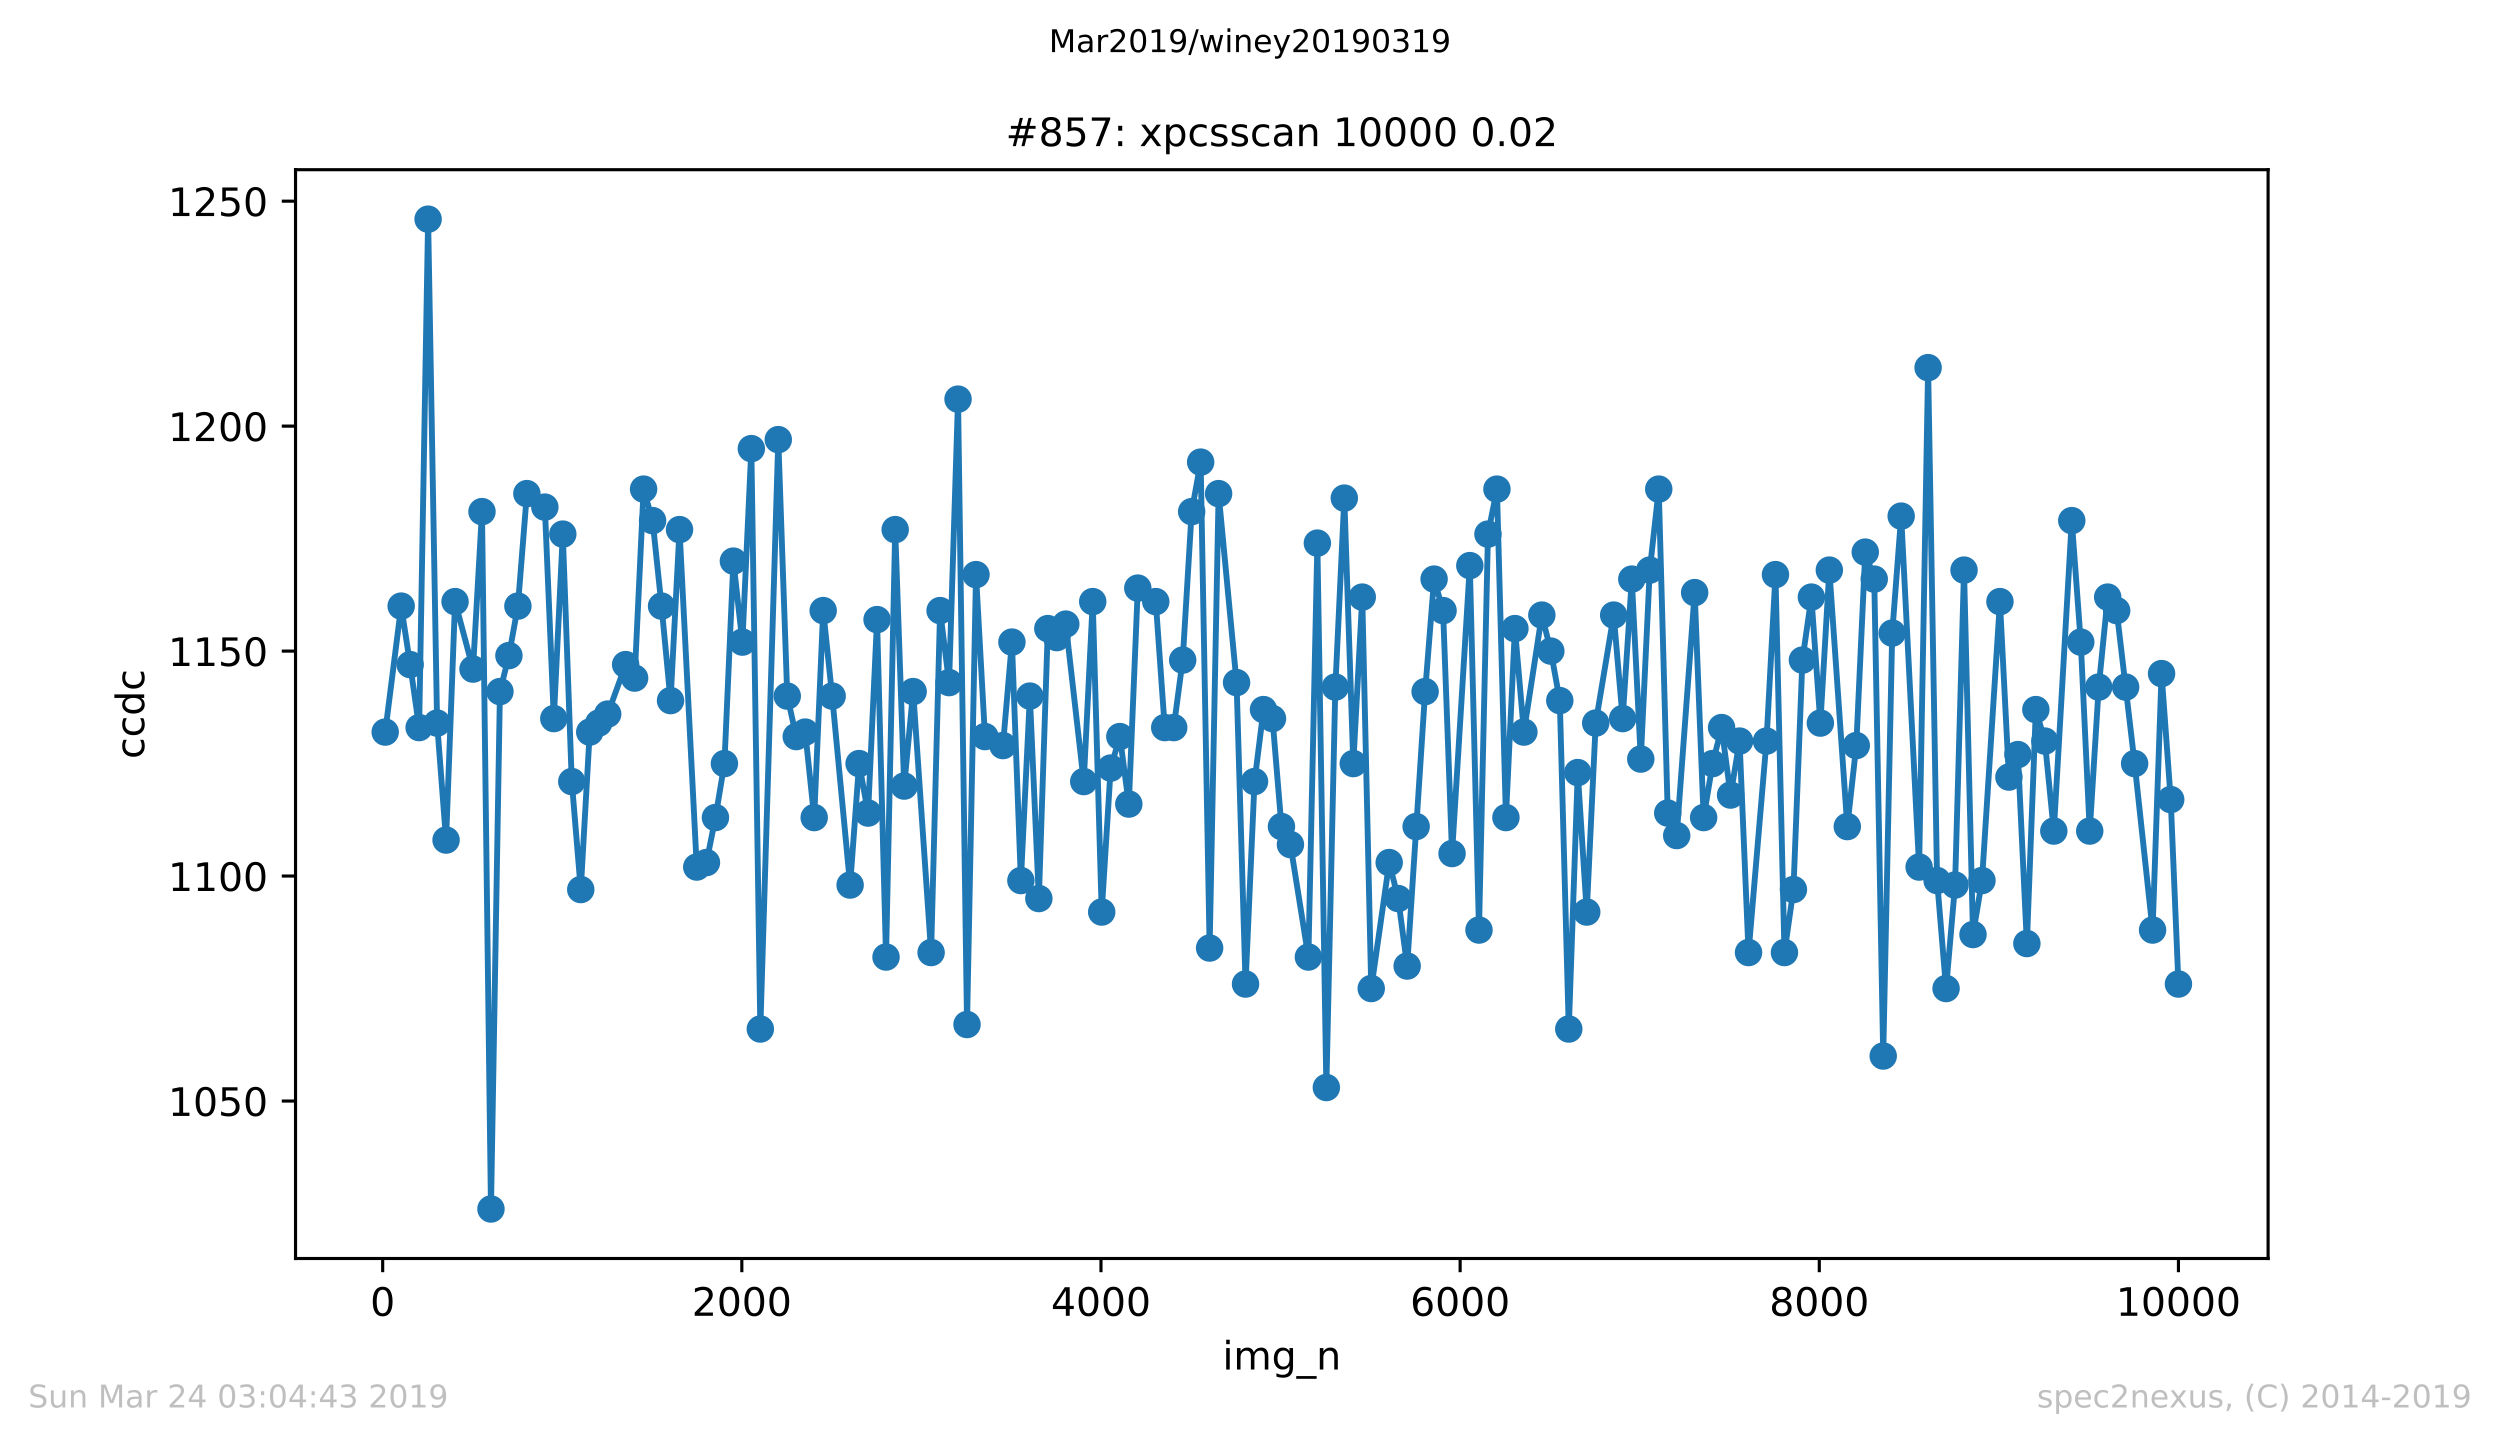 <?xml version="1.0" encoding="utf-8" standalone="no"?>
<!DOCTYPE svg PUBLIC "-//W3C//DTD SVG 1.1//EN"
  "http://www.w3.org/Graphics/SVG/1.1/DTD/svg11.dtd">
<!-- Created with matplotlib (https://matplotlib.org/) -->
<svg height="367.2pt" version="1.1" viewBox="0 0 636.48 367.2" width="636.48pt" xmlns="http://www.w3.org/2000/svg" xmlns:xlink="http://www.w3.org/1999/xlink">
 <defs>
  <style type="text/css">
*{stroke-linecap:butt;stroke-linejoin:round;white-space:pre;}
  </style>
 </defs>
 <g id="figure_1">
  <g id="patch_1">
   <path d="M 0 367.2 
L 636.48 367.2 
L 636.48 0 
L 0 0 
z
" style="fill:#ffffff;"/>
  </g>
  <g id="axes_1">
   <g id="patch_2">
    <path d="M 75.24 320.4 
L 577.44 320.4 
L 577.44 43.2 
L 75.24 43.2 
z
" style="fill:#ffffff;"/>
   </g>
   <g id="matplotlib.axis_1">
    <g id="xtick_1">
     <g id="line2d_1">
      <defs>
       <path d="M 0 0 
L 0 3.5 
" id="m82f13da5f4" style="stroke:#000000;stroke-width:0.8;"/>
      </defs>
      <g>
       <use style="stroke:#000000;stroke-width:0.8;" x="97.427" xlink:href="#m82f13da5f4" y="320.4"/>
      </g>
     </g>
     <g id="text_1">
      <!-- 0 -->
      <defs>
       <path d="M 31.781 66.406 
Q 24.172 66.406 20.328 58.906 
Q 16.5 51.422 16.5 36.375 
Q 16.5 21.391 20.328 13.891 
Q 24.172 6.391 31.781 6.391 
Q 39.453 6.391 43.281 13.891 
Q 47.125 21.391 47.125 36.375 
Q 47.125 51.422 43.281 58.906 
Q 39.453 66.406 31.781 66.406 
z
M 31.781 74.219 
Q 44.047 74.219 50.516 64.516 
Q 56.984 54.828 56.984 36.375 
Q 56.984 17.969 50.516 8.266 
Q 44.047 -1.422 31.781 -1.422 
Q 19.531 -1.422 13.062 8.266 
Q 6.594 17.969 6.594 36.375 
Q 6.594 54.828 13.062 64.516 
Q 19.531 74.219 31.781 74.219 
z
" id="DejaVuSans-48"/>
      </defs>
      <g transform="translate(94.246 334.998)scale(0.1 -0.1)">
       <use xlink:href="#DejaVuSans-48"/>
      </g>
     </g>
    </g>
    <g id="xtick_2">
     <g id="line2d_2">
      <g>
       <use style="stroke:#000000;stroke-width:0.8;" x="188.864" xlink:href="#m82f13da5f4" y="320.4"/>
      </g>
     </g>
     <g id="text_2">
      <!-- 2000 -->
      <defs>
       <path d="M 19.188 8.297 
L 53.609 8.297 
L 53.609 0 
L 7.328 0 
L 7.328 8.297 
Q 12.938 14.109 22.625 23.891 
Q 32.328 33.688 34.812 36.531 
Q 39.547 41.844 41.422 45.531 
Q 43.312 49.219 43.312 52.781 
Q 43.312 58.594 39.234 62.25 
Q 35.156 65.922 28.609 65.922 
Q 23.969 65.922 18.812 64.312 
Q 13.672 62.703 7.812 59.422 
L 7.812 69.391 
Q 13.766 71.781 18.938 73 
Q 24.125 74.219 28.422 74.219 
Q 39.75 74.219 46.484 68.547 
Q 53.219 62.891 53.219 53.422 
Q 53.219 48.922 51.531 44.891 
Q 49.859 40.875 45.406 35.406 
Q 44.188 33.984 37.641 27.219 
Q 31.109 20.453 19.188 8.297 
z
" id="DejaVuSans-50"/>
      </defs>
      <g transform="translate(176.139 334.998)scale(0.1 -0.1)">
       <use xlink:href="#DejaVuSans-50"/>
       <use x="63.623" xlink:href="#DejaVuSans-48"/>
       <use x="127.246" xlink:href="#DejaVuSans-48"/>
       <use x="190.869" xlink:href="#DejaVuSans-48"/>
      </g>
     </g>
    </g>
    <g id="xtick_3">
     <g id="line2d_3">
      <g>
       <use style="stroke:#000000;stroke-width:0.8;" x="280.301" xlink:href="#m82f13da5f4" y="320.4"/>
      </g>
     </g>
     <g id="text_3">
      <!-- 4000 -->
      <defs>
       <path d="M 37.797 64.312 
L 12.891 25.391 
L 37.797 25.391 
z
M 35.203 72.906 
L 47.609 72.906 
L 47.609 25.391 
L 58.016 25.391 
L 58.016 17.188 
L 47.609 17.188 
L 47.609 0 
L 37.797 0 
L 37.797 17.188 
L 4.891 17.188 
L 4.891 26.703 
z
" id="DejaVuSans-52"/>
      </defs>
      <g transform="translate(267.576 334.998)scale(0.1 -0.1)">
       <use xlink:href="#DejaVuSans-52"/>
       <use x="63.623" xlink:href="#DejaVuSans-48"/>
       <use x="127.246" xlink:href="#DejaVuSans-48"/>
       <use x="190.869" xlink:href="#DejaVuSans-48"/>
      </g>
     </g>
    </g>
    <g id="xtick_4">
     <g id="line2d_4">
      <g>
       <use style="stroke:#000000;stroke-width:0.8;" x="371.739" xlink:href="#m82f13da5f4" y="320.4"/>
      </g>
     </g>
     <g id="text_4">
      <!-- 6000 -->
      <defs>
       <path d="M 33.016 40.375 
Q 26.375 40.375 22.484 35.828 
Q 18.609 31.297 18.609 23.391 
Q 18.609 15.531 22.484 10.953 
Q 26.375 6.391 33.016 6.391 
Q 39.656 6.391 43.531 10.953 
Q 47.406 15.531 47.406 23.391 
Q 47.406 31.297 43.531 35.828 
Q 39.656 40.375 33.016 40.375 
z
M 52.594 71.297 
L 52.594 62.312 
Q 48.875 64.062 45.094 64.984 
Q 41.312 65.922 37.594 65.922 
Q 27.828 65.922 22.672 59.328 
Q 17.531 52.734 16.797 39.406 
Q 19.672 43.656 24.016 45.922 
Q 28.375 48.188 33.594 48.188 
Q 44.578 48.188 50.953 41.516 
Q 57.328 34.859 57.328 23.391 
Q 57.328 12.156 50.688 5.359 
Q 44.047 -1.422 33.016 -1.422 
Q 20.359 -1.422 13.672 8.266 
Q 6.984 17.969 6.984 36.375 
Q 6.984 53.656 15.188 63.938 
Q 23.391 74.219 37.203 74.219 
Q 40.922 74.219 44.703 73.484 
Q 48.484 72.75 52.594 71.297 
z
" id="DejaVuSans-54"/>
      </defs>
      <g transform="translate(359.014 334.998)scale(0.1 -0.1)">
       <use xlink:href="#DejaVuSans-54"/>
       <use x="63.623" xlink:href="#DejaVuSans-48"/>
       <use x="127.246" xlink:href="#DejaVuSans-48"/>
       <use x="190.869" xlink:href="#DejaVuSans-48"/>
      </g>
     </g>
    </g>
    <g id="xtick_5">
     <g id="line2d_5">
      <g>
       <use style="stroke:#000000;stroke-width:0.8;" x="463.176" xlink:href="#m82f13da5f4" y="320.4"/>
      </g>
     </g>
     <g id="text_5">
      <!-- 8000 -->
      <defs>
       <path d="M 31.781 34.625 
Q 24.75 34.625 20.719 30.859 
Q 16.703 27.094 16.703 20.516 
Q 16.703 13.922 20.719 10.156 
Q 24.75 6.391 31.781 6.391 
Q 38.812 6.391 42.859 10.172 
Q 46.922 13.969 46.922 20.516 
Q 46.922 27.094 42.891 30.859 
Q 38.875 34.625 31.781 34.625 
z
M 21.922 38.812 
Q 15.578 40.375 12.031 44.719 
Q 8.5 49.078 8.5 55.328 
Q 8.5 64.062 14.719 69.141 
Q 20.953 74.219 31.781 74.219 
Q 42.672 74.219 48.875 69.141 
Q 55.078 64.062 55.078 55.328 
Q 55.078 49.078 51.531 44.719 
Q 48 40.375 41.703 38.812 
Q 48.828 37.156 52.797 32.312 
Q 56.781 27.484 56.781 20.516 
Q 56.781 9.906 50.312 4.234 
Q 43.844 -1.422 31.781 -1.422 
Q 19.734 -1.422 13.25 4.234 
Q 6.781 9.906 6.781 20.516 
Q 6.781 27.484 10.781 32.312 
Q 14.797 37.156 21.922 38.812 
z
M 18.312 54.391 
Q 18.312 48.734 21.844 45.562 
Q 25.391 42.391 31.781 42.391 
Q 38.141 42.391 41.719 45.562 
Q 45.312 48.734 45.312 54.391 
Q 45.312 60.062 41.719 63.234 
Q 38.141 66.406 31.781 66.406 
Q 25.391 66.406 21.844 63.234 
Q 18.312 60.062 18.312 54.391 
z
" id="DejaVuSans-56"/>
      </defs>
      <g transform="translate(450.451 334.998)scale(0.1 -0.1)">
       <use xlink:href="#DejaVuSans-56"/>
       <use x="63.623" xlink:href="#DejaVuSans-48"/>
       <use x="127.246" xlink:href="#DejaVuSans-48"/>
       <use x="190.869" xlink:href="#DejaVuSans-48"/>
      </g>
     </g>
    </g>
    <g id="xtick_6">
     <g id="line2d_6">
      <g>
       <use style="stroke:#000000;stroke-width:0.8;" x="554.613" xlink:href="#m82f13da5f4" y="320.4"/>
      </g>
     </g>
     <g id="text_6">
      <!-- 10000 -->
      <defs>
       <path d="M 12.406 8.297 
L 28.516 8.297 
L 28.516 63.922 
L 10.984 60.406 
L 10.984 69.391 
L 28.422 72.906 
L 38.281 72.906 
L 38.281 8.297 
L 54.391 8.297 
L 54.391 0 
L 12.406 0 
z
" id="DejaVuSans-49"/>
      </defs>
      <g transform="translate(538.706 334.998)scale(0.1 -0.1)">
       <use xlink:href="#DejaVuSans-49"/>
       <use x="63.623" xlink:href="#DejaVuSans-48"/>
       <use x="127.246" xlink:href="#DejaVuSans-48"/>
       <use x="190.869" xlink:href="#DejaVuSans-48"/>
       <use x="254.492" xlink:href="#DejaVuSans-48"/>
      </g>
     </g>
    </g>
    <g id="text_7">
     <!-- img_n -->
     <defs>
      <path d="M 9.422 54.688 
L 18.406 54.688 
L 18.406 0 
L 9.422 0 
z
M 9.422 75.984 
L 18.406 75.984 
L 18.406 64.594 
L 9.422 64.594 
z
" id="DejaVuSans-105"/>
      <path d="M 52 44.188 
Q 55.375 50.25 60.062 53.125 
Q 64.75 56 71.094 56 
Q 79.641 56 84.281 50.016 
Q 88.922 44.047 88.922 33.016 
L 88.922 0 
L 79.891 0 
L 79.891 32.719 
Q 79.891 40.578 77.094 44.375 
Q 74.312 48.188 68.609 48.188 
Q 61.625 48.188 57.562 43.547 
Q 53.516 38.922 53.516 30.906 
L 53.516 0 
L 44.484 0 
L 44.484 32.719 
Q 44.484 40.625 41.703 44.406 
Q 38.922 48.188 33.109 48.188 
Q 26.219 48.188 22.156 43.531 
Q 18.109 38.875 18.109 30.906 
L 18.109 0 
L 9.078 0 
L 9.078 54.688 
L 18.109 54.688 
L 18.109 46.188 
Q 21.188 51.219 25.484 53.609 
Q 29.781 56 35.688 56 
Q 41.656 56 45.828 52.969 
Q 50 49.953 52 44.188 
z
" id="DejaVuSans-109"/>
      <path d="M 45.406 27.984 
Q 45.406 37.75 41.375 43.109 
Q 37.359 48.484 30.078 48.484 
Q 22.859 48.484 18.828 43.109 
Q 14.797 37.75 14.797 27.984 
Q 14.797 18.266 18.828 12.891 
Q 22.859 7.516 30.078 7.516 
Q 37.359 7.516 41.375 12.891 
Q 45.406 18.266 45.406 27.984 
z
M 54.391 6.781 
Q 54.391 -7.172 48.188 -13.984 
Q 42 -20.797 29.203 -20.797 
Q 24.469 -20.797 20.266 -20.094 
Q 16.062 -19.391 12.109 -17.922 
L 12.109 -9.188 
Q 16.062 -11.328 19.922 -12.344 
Q 23.781 -13.375 27.781 -13.375 
Q 36.625 -13.375 41.016 -8.766 
Q 45.406 -4.156 45.406 5.172 
L 45.406 9.625 
Q 42.625 4.781 38.281 2.391 
Q 33.938 0 27.875 0 
Q 17.828 0 11.672 7.656 
Q 5.516 15.328 5.516 27.984 
Q 5.516 40.672 11.672 48.328 
Q 17.828 56 27.875 56 
Q 33.938 56 38.281 53.609 
Q 42.625 51.219 45.406 46.391 
L 45.406 54.688 
L 54.391 54.688 
z
" id="DejaVuSans-103"/>
      <path d="M 50.984 -16.609 
L 50.984 -23.578 
L -0.984 -23.578 
L -0.984 -16.609 
z
" id="DejaVuSans-95"/>
      <path d="M 54.891 33.016 
L 54.891 0 
L 45.906 0 
L 45.906 32.719 
Q 45.906 40.484 42.875 44.328 
Q 39.844 48.188 33.797 48.188 
Q 26.516 48.188 22.312 43.547 
Q 18.109 38.922 18.109 30.906 
L 18.109 0 
L 9.078 0 
L 9.078 54.688 
L 18.109 54.688 
L 18.109 46.188 
Q 21.344 51.125 25.703 53.562 
Q 30.078 56 35.797 56 
Q 45.219 56 50.047 50.172 
Q 54.891 44.344 54.891 33.016 
z
" id="DejaVuSans-110"/>
     </defs>
     <g transform="translate(311.238 348.677)scale(0.1 -0.1)">
      <use xlink:href="#DejaVuSans-105"/>
      <use x="27.783" xlink:href="#DejaVuSans-109"/>
      <use x="125.195" xlink:href="#DejaVuSans-103"/>
      <use x="188.672" xlink:href="#DejaVuSans-95"/>
      <use x="238.672" xlink:href="#DejaVuSans-110"/>
     </g>
    </g>
   </g>
   <g id="matplotlib.axis_2">
    <g id="ytick_1">
     <g id="line2d_7">
      <defs>
       <path d="M 0 0 
L -3.5 0 
" id="mc3d3477ef1" style="stroke:#000000;stroke-width:0.8;"/>
      </defs>
      <g>
       <use style="stroke:#000000;stroke-width:0.8;" x="75.24" xlink:href="#mc3d3477ef1" y="280.309"/>
      </g>
     </g>
     <g id="text_8">
      <!-- 1050 -->
      <defs>
       <path d="M 10.797 72.906 
L 49.516 72.906 
L 49.516 64.594 
L 19.828 64.594 
L 19.828 46.734 
Q 21.969 47.469 24.109 47.828 
Q 26.266 48.188 28.422 48.188 
Q 40.625 48.188 47.75 41.5 
Q 54.891 34.812 54.891 23.391 
Q 54.891 11.625 47.562 5.094 
Q 40.234 -1.422 26.906 -1.422 
Q 22.312 -1.422 17.547 -0.641 
Q 12.797 0.141 7.719 1.703 
L 7.719 11.625 
Q 12.109 9.234 16.797 8.062 
Q 21.484 6.891 26.703 6.891 
Q 35.156 6.891 40.078 11.328 
Q 45.016 15.766 45.016 23.391 
Q 45.016 31 40.078 35.438 
Q 35.156 39.891 26.703 39.891 
Q 22.75 39.891 18.812 39.016 
Q 14.891 38.141 10.797 36.281 
z
" id="DejaVuSans-53"/>
      </defs>
      <g transform="translate(42.79 284.108)scale(0.1 -0.1)">
       <use xlink:href="#DejaVuSans-49"/>
       <use x="63.623" xlink:href="#DejaVuSans-48"/>
       <use x="127.246" xlink:href="#DejaVuSans-53"/>
       <use x="190.869" xlink:href="#DejaVuSans-48"/>
      </g>
     </g>
    </g>
    <g id="ytick_2">
     <g id="line2d_8">
      <g>
       <use style="stroke:#000000;stroke-width:0.8;" x="75.24" xlink:href="#mc3d3477ef1" y="223.036"/>
      </g>
     </g>
     <g id="text_9">
      <!-- 1100 -->
      <g transform="translate(42.79 226.836)scale(0.1 -0.1)">
       <use xlink:href="#DejaVuSans-49"/>
       <use x="63.623" xlink:href="#DejaVuSans-49"/>
       <use x="127.246" xlink:href="#DejaVuSans-48"/>
       <use x="190.869" xlink:href="#DejaVuSans-48"/>
      </g>
     </g>
    </g>
    <g id="ytick_3">
     <g id="line2d_9">
      <g>
       <use style="stroke:#000000;stroke-width:0.8;" x="75.24" xlink:href="#mc3d3477ef1" y="165.764"/>
      </g>
     </g>
     <g id="text_10">
      <!-- 1150 -->
      <g transform="translate(42.79 169.563)scale(0.1 -0.1)">
       <use xlink:href="#DejaVuSans-49"/>
       <use x="63.623" xlink:href="#DejaVuSans-49"/>
       <use x="127.246" xlink:href="#DejaVuSans-53"/>
       <use x="190.869" xlink:href="#DejaVuSans-48"/>
      </g>
     </g>
    </g>
    <g id="ytick_4">
     <g id="line2d_10">
      <g>
       <use style="stroke:#000000;stroke-width:0.8;" x="75.24" xlink:href="#mc3d3477ef1" y="108.491"/>
      </g>
     </g>
     <g id="text_11">
      <!-- 1200 -->
      <g transform="translate(42.79 112.29)scale(0.1 -0.1)">
       <use xlink:href="#DejaVuSans-49"/>
       <use x="63.623" xlink:href="#DejaVuSans-50"/>
       <use x="127.246" xlink:href="#DejaVuSans-48"/>
       <use x="190.869" xlink:href="#DejaVuSans-48"/>
      </g>
     </g>
    </g>
    <g id="ytick_5">
     <g id="line2d_11">
      <g>
       <use style="stroke:#000000;stroke-width:0.8;" x="75.24" xlink:href="#mc3d3477ef1" y="51.218"/>
      </g>
     </g>
     <g id="text_12">
      <!-- 1250 -->
      <g transform="translate(42.79 55.017)scale(0.1 -0.1)">
       <use xlink:href="#DejaVuSans-49"/>
       <use x="63.623" xlink:href="#DejaVuSans-50"/>
       <use x="127.246" xlink:href="#DejaVuSans-53"/>
       <use x="190.869" xlink:href="#DejaVuSans-48"/>
      </g>
     </g>
    </g>
    <g id="text_13">
     <!-- ccdc -->
     <defs>
      <path d="M 48.781 52.594 
L 48.781 44.188 
Q 44.969 46.297 41.141 47.344 
Q 37.312 48.391 33.406 48.391 
Q 24.656 48.391 19.812 42.844 
Q 14.984 37.312 14.984 27.297 
Q 14.984 17.281 19.812 11.734 
Q 24.656 6.203 33.406 6.203 
Q 37.312 6.203 41.141 7.25 
Q 44.969 8.297 48.781 10.406 
L 48.781 2.094 
Q 45.016 0.344 40.984 -0.531 
Q 36.969 -1.422 32.422 -1.422 
Q 20.062 -1.422 12.781 6.344 
Q 5.516 14.109 5.516 27.297 
Q 5.516 40.672 12.859 48.328 
Q 20.219 56 33.016 56 
Q 37.156 56 41.109 55.141 
Q 45.062 54.297 48.781 52.594 
z
" id="DejaVuSans-99"/>
      <path d="M 45.406 46.391 
L 45.406 75.984 
L 54.391 75.984 
L 54.391 0 
L 45.406 0 
L 45.406 8.203 
Q 42.578 3.328 38.25 0.953 
Q 33.938 -1.422 27.875 -1.422 
Q 17.969 -1.422 11.734 6.484 
Q 5.516 14.406 5.516 27.297 
Q 5.516 40.188 11.734 48.094 
Q 17.969 56 27.875 56 
Q 33.938 56 38.25 53.625 
Q 42.578 51.266 45.406 46.391 
z
M 14.797 27.297 
Q 14.797 17.391 18.875 11.75 
Q 22.953 6.109 30.078 6.109 
Q 37.203 6.109 41.297 11.75 
Q 45.406 17.391 45.406 27.297 
Q 45.406 37.203 41.297 42.844 
Q 37.203 48.484 30.078 48.484 
Q 22.953 48.484 18.875 42.844 
Q 14.797 37.203 14.797 27.297 
z
" id="DejaVuSans-100"/>
     </defs>
     <g transform="translate(36.71 193.222)rotate(-90)scale(0.1 -0.1)">
      <use xlink:href="#DejaVuSans-99"/>
      <use x="54.98" xlink:href="#DejaVuSans-99"/>
      <use x="109.961" xlink:href="#DejaVuSans-100"/>
      <use x="173.438" xlink:href="#DejaVuSans-99"/>
     </g>
    </g>
   </g>
   <g id="line2d_12">
    <path clip-path="url(#p9a7d231eac)" d="M 98.067 186.382 
L 102.136 154.309 
L 104.422 169.2 
L 106.708 185.236 
L 108.994 55.8 
L 111.28 184.091 
L 113.566 213.873 
L 115.852 153.164 
L 120.424 170.345 
L 122.71 130.255 
L 124.996 307.8 
L 127.281 176.073 
L 129.567 166.909 
L 131.853 154.309 
L 134.139 125.673 
L 138.711 129.109 
L 140.997 182.945 
L 143.283 135.982 
L 145.569 198.982 
L 147.855 226.473 
L 150.141 186.382 
L 154.713 181.8 
L 159.284 169.2 
L 161.57 172.636 
L 163.856 124.527 
L 166.142 132.545 
L 168.428 154.309 
L 170.714 178.364 
L 173 134.836 
L 177.389 220.745 
L 179.858 219.6 
L 182.144 208.145 
L 184.43 194.4 
L 186.716 142.855 
L 189.001 163.473 
L 191.287 114.218 
L 193.573 261.982 
L 198.145 111.927 
L 200.431 177.218 
L 202.717 187.527 
L 205.003 186.382 
L 207.289 208.145 
L 209.575 155.455 
L 211.861 177.218 
L 216.433 225.327 
L 218.719 194.4 
L 221.004 207 
L 223.29 157.745 
L 225.576 243.655 
L 227.908 134.836 
L 230.194 200.127 
L 232.48 176.073 
L 237.052 242.509 
L 239.338 155.455 
L 241.624 173.782 
L 243.909 101.618 
L 246.195 260.836 
L 248.481 146.291 
L 250.767 187.527 
L 255.339 189.818 
L 257.625 163.473 
L 259.911 224.182 
L 262.197 177.218 
L 264.483 228.764 
L 266.769 160.036 
L 269.055 162.327 
L 271.341 158.891 
L 275.912 198.982 
L 278.198 153.164 
L 280.484 232.2 
L 282.77 195.545 
L 285.102 187.527 
L 287.388 204.709 
L 289.674 149.727 
L 294.246 153.164 
L 296.532 185.236 
L 298.817 185.236 
L 301.103 168.055 
L 303.389 130.255 
L 305.675 117.655 
L 307.961 241.364 
L 310.247 125.673 
L 314.819 173.782 
L 317.105 250.527 
L 319.391 198.982 
L 321.677 180.655 
L 323.963 182.945 
L 326.249 210.436 
L 328.534 215.018 
L 333.106 243.655 
L 335.392 138.273 
L 337.678 276.873 
L 339.964 174.927 
L 342.25 126.818 
L 344.536 194.4 
L 346.822 152.018 
L 349.108 251.673 
L 353.68 219.6 
L 355.966 228.764 
L 358.252 245.945 
L 362.823 176.073 
L 365.109 147.436 
L 367.395 155.455 
L 369.681 217.309 
L 374.207 144 
L 376.539 236.782 
L 378.825 135.982 
L 381.111 124.527 
L 383.397 208.145 
L 385.683 160.036 
L 387.969 186.382 
L 392.54 156.6 
L 394.826 165.764 
L 397.112 178.364 
L 399.398 261.982 
L 401.684 196.691 
L 403.97 232.2 
L 406.256 184.091 
L 410.828 156.6 
L 413.114 182.945 
L 415.445 147.436 
L 417.731 193.255 
L 420.017 145.145 
L 422.303 124.527 
L 424.589 207 
L 426.875 212.727 
L 431.447 150.873 
L 433.733 208.145 
L 436.019 194.4 
L 438.305 185.236 
L 440.591 202.418 
L 442.877 188.673 
L 445.163 242.509 
L 449.734 188.673 
L 452.02 146.291 
L 454.306 242.509 
L 456.592 226.473 
L 458.878 168.055 
L 461.164 152.018 
L 463.45 184.091 
L 465.736 145.145 
L 470.308 210.436 
L 472.594 189.818 
L 474.88 140.564 
L 477.166 147.436 
L 479.451 268.855 
L 481.737 161.182 
L 484.023 131.4 
L 488.595 220.745 
L 490.881 93.6 
L 493.167 224.182 
L 495.453 251.673 
L 497.739 225.327 
L 500.025 145.145 
L 502.311 237.927 
L 504.597 224.182 
L 509.168 153.164 
L 511.454 197.836 
L 513.74 192.109 
L 516.026 240.218 
L 518.312 180.655 
L 520.598 188.673 
L 522.884 211.582 
L 527.456 132.545 
L 529.742 163.473 
L 532.028 211.582 
L 534.314 174.927 
L 536.6 152.018 
L 538.886 155.455 
L 543.457 194.4 
L 548.029 236.782 
L 550.315 171.491 
L 552.647 203.564 
L 554.613 250.527 
L 554.613 250.527 
" style="fill:none;stroke:#1f77b4;stroke-linecap:square;stroke-width:1.5;"/>
    <defs>
     <path d="M 0 3 
C 0.796 3 1.559 2.684 2.121 2.121 
C 2.684 1.559 3 0.796 3 0 
C 3 -0.796 2.684 -1.559 2.121 -2.121 
C 1.559 -2.684 0.796 -3 0 -3 
C -0.796 -3 -1.559 -2.684 -2.121 -2.121 
C -2.684 -1.559 -3 -0.796 -3 0 
C -3 0.796 -2.684 1.559 -2.121 2.121 
C -1.559 2.684 -0.796 3 0 3 
z
" id="m9fab5dbe38" style="stroke:#1f77b4;"/>
    </defs>
    <g clip-path="url(#p9a7d231eac)">
     <use style="fill:#1f77b4;stroke:#1f77b4;" x="98.067" xlink:href="#m9fab5dbe38" y="186.382"/>
     <use style="fill:#1f77b4;stroke:#1f77b4;" x="102.136" xlink:href="#m9fab5dbe38" y="154.309"/>
     <use style="fill:#1f77b4;stroke:#1f77b4;" x="104.422" xlink:href="#m9fab5dbe38" y="169.2"/>
     <use style="fill:#1f77b4;stroke:#1f77b4;" x="106.708" xlink:href="#m9fab5dbe38" y="185.236"/>
     <use style="fill:#1f77b4;stroke:#1f77b4;" x="108.994" xlink:href="#m9fab5dbe38" y="55.8"/>
     <use style="fill:#1f77b4;stroke:#1f77b4;" x="111.28" xlink:href="#m9fab5dbe38" y="184.091"/>
     <use style="fill:#1f77b4;stroke:#1f77b4;" x="113.566" xlink:href="#m9fab5dbe38" y="213.873"/>
     <use style="fill:#1f77b4;stroke:#1f77b4;" x="115.852" xlink:href="#m9fab5dbe38" y="153.164"/>
     <use style="fill:#1f77b4;stroke:#1f77b4;" x="120.424" xlink:href="#m9fab5dbe38" y="170.345"/>
     <use style="fill:#1f77b4;stroke:#1f77b4;" x="122.71" xlink:href="#m9fab5dbe38" y="130.255"/>
     <use style="fill:#1f77b4;stroke:#1f77b4;" x="124.996" xlink:href="#m9fab5dbe38" y="307.8"/>
     <use style="fill:#1f77b4;stroke:#1f77b4;" x="127.281" xlink:href="#m9fab5dbe38" y="176.073"/>
     <use style="fill:#1f77b4;stroke:#1f77b4;" x="129.567" xlink:href="#m9fab5dbe38" y="166.909"/>
     <use style="fill:#1f77b4;stroke:#1f77b4;" x="131.853" xlink:href="#m9fab5dbe38" y="154.309"/>
     <use style="fill:#1f77b4;stroke:#1f77b4;" x="134.139" xlink:href="#m9fab5dbe38" y="125.673"/>
     <use style="fill:#1f77b4;stroke:#1f77b4;" x="138.711" xlink:href="#m9fab5dbe38" y="129.109"/>
     <use style="fill:#1f77b4;stroke:#1f77b4;" x="140.997" xlink:href="#m9fab5dbe38" y="182.945"/>
     <use style="fill:#1f77b4;stroke:#1f77b4;" x="143.283" xlink:href="#m9fab5dbe38" y="135.982"/>
     <use style="fill:#1f77b4;stroke:#1f77b4;" x="145.569" xlink:href="#m9fab5dbe38" y="198.982"/>
     <use style="fill:#1f77b4;stroke:#1f77b4;" x="147.855" xlink:href="#m9fab5dbe38" y="226.473"/>
     <use style="fill:#1f77b4;stroke:#1f77b4;" x="150.141" xlink:href="#m9fab5dbe38" y="186.382"/>
     <use style="fill:#1f77b4;stroke:#1f77b4;" x="152.427" xlink:href="#m9fab5dbe38" y="184.091"/>
     <use style="fill:#1f77b4;stroke:#1f77b4;" x="154.713" xlink:href="#m9fab5dbe38" y="181.8"/>
     <use style="fill:#1f77b4;stroke:#1f77b4;" x="159.284" xlink:href="#m9fab5dbe38" y="169.2"/>
     <use style="fill:#1f77b4;stroke:#1f77b4;" x="161.57" xlink:href="#m9fab5dbe38" y="172.636"/>
     <use style="fill:#1f77b4;stroke:#1f77b4;" x="163.856" xlink:href="#m9fab5dbe38" y="124.527"/>
     <use style="fill:#1f77b4;stroke:#1f77b4;" x="166.142" xlink:href="#m9fab5dbe38" y="132.545"/>
     <use style="fill:#1f77b4;stroke:#1f77b4;" x="168.428" xlink:href="#m9fab5dbe38" y="154.309"/>
     <use style="fill:#1f77b4;stroke:#1f77b4;" x="170.714" xlink:href="#m9fab5dbe38" y="178.364"/>
     <use style="fill:#1f77b4;stroke:#1f77b4;" x="173" xlink:href="#m9fab5dbe38" y="134.836"/>
     <use style="fill:#1f77b4;stroke:#1f77b4;" x="177.389" xlink:href="#m9fab5dbe38" y="220.745"/>
     <use style="fill:#1f77b4;stroke:#1f77b4;" x="179.858" xlink:href="#m9fab5dbe38" y="219.6"/>
     <use style="fill:#1f77b4;stroke:#1f77b4;" x="182.144" xlink:href="#m9fab5dbe38" y="208.145"/>
     <use style="fill:#1f77b4;stroke:#1f77b4;" x="184.43" xlink:href="#m9fab5dbe38" y="194.4"/>
     <use style="fill:#1f77b4;stroke:#1f77b4;" x="186.716" xlink:href="#m9fab5dbe38" y="142.855"/>
     <use style="fill:#1f77b4;stroke:#1f77b4;" x="189.001" xlink:href="#m9fab5dbe38" y="163.473"/>
     <use style="fill:#1f77b4;stroke:#1f77b4;" x="191.287" xlink:href="#m9fab5dbe38" y="114.218"/>
     <use style="fill:#1f77b4;stroke:#1f77b4;" x="193.573" xlink:href="#m9fab5dbe38" y="261.982"/>
     <use style="fill:#1f77b4;stroke:#1f77b4;" x="198.145" xlink:href="#m9fab5dbe38" y="111.927"/>
     <use style="fill:#1f77b4;stroke:#1f77b4;" x="200.431" xlink:href="#m9fab5dbe38" y="177.218"/>
     <use style="fill:#1f77b4;stroke:#1f77b4;" x="202.717" xlink:href="#m9fab5dbe38" y="187.527"/>
     <use style="fill:#1f77b4;stroke:#1f77b4;" x="205.003" xlink:href="#m9fab5dbe38" y="186.382"/>
     <use style="fill:#1f77b4;stroke:#1f77b4;" x="207.289" xlink:href="#m9fab5dbe38" y="208.145"/>
     <use style="fill:#1f77b4;stroke:#1f77b4;" x="209.575" xlink:href="#m9fab5dbe38" y="155.455"/>
     <use style="fill:#1f77b4;stroke:#1f77b4;" x="211.861" xlink:href="#m9fab5dbe38" y="177.218"/>
     <use style="fill:#1f77b4;stroke:#1f77b4;" x="216.433" xlink:href="#m9fab5dbe38" y="225.327"/>
     <use style="fill:#1f77b4;stroke:#1f77b4;" x="218.719" xlink:href="#m9fab5dbe38" y="194.4"/>
     <use style="fill:#1f77b4;stroke:#1f77b4;" x="221.004" xlink:href="#m9fab5dbe38" y="207"/>
     <use style="fill:#1f77b4;stroke:#1f77b4;" x="223.29" xlink:href="#m9fab5dbe38" y="157.745"/>
     <use style="fill:#1f77b4;stroke:#1f77b4;" x="225.576" xlink:href="#m9fab5dbe38" y="243.655"/>
     <use style="fill:#1f77b4;stroke:#1f77b4;" x="227.908" xlink:href="#m9fab5dbe38" y="134.836"/>
     <use style="fill:#1f77b4;stroke:#1f77b4;" x="230.194" xlink:href="#m9fab5dbe38" y="200.127"/>
     <use style="fill:#1f77b4;stroke:#1f77b4;" x="232.48" xlink:href="#m9fab5dbe38" y="176.073"/>
     <use style="fill:#1f77b4;stroke:#1f77b4;" x="237.052" xlink:href="#m9fab5dbe38" y="242.509"/>
     <use style="fill:#1f77b4;stroke:#1f77b4;" x="239.338" xlink:href="#m9fab5dbe38" y="155.455"/>
     <use style="fill:#1f77b4;stroke:#1f77b4;" x="241.624" xlink:href="#m9fab5dbe38" y="173.782"/>
     <use style="fill:#1f77b4;stroke:#1f77b4;" x="243.909" xlink:href="#m9fab5dbe38" y="101.618"/>
     <use style="fill:#1f77b4;stroke:#1f77b4;" x="246.195" xlink:href="#m9fab5dbe38" y="260.836"/>
     <use style="fill:#1f77b4;stroke:#1f77b4;" x="248.481" xlink:href="#m9fab5dbe38" y="146.291"/>
     <use style="fill:#1f77b4;stroke:#1f77b4;" x="250.767" xlink:href="#m9fab5dbe38" y="187.527"/>
     <use style="fill:#1f77b4;stroke:#1f77b4;" x="255.339" xlink:href="#m9fab5dbe38" y="189.818"/>
     <use style="fill:#1f77b4;stroke:#1f77b4;" x="257.625" xlink:href="#m9fab5dbe38" y="163.473"/>
     <use style="fill:#1f77b4;stroke:#1f77b4;" x="259.911" xlink:href="#m9fab5dbe38" y="224.182"/>
     <use style="fill:#1f77b4;stroke:#1f77b4;" x="262.197" xlink:href="#m9fab5dbe38" y="177.218"/>
     <use style="fill:#1f77b4;stroke:#1f77b4;" x="264.483" xlink:href="#m9fab5dbe38" y="228.764"/>
     <use style="fill:#1f77b4;stroke:#1f77b4;" x="266.769" xlink:href="#m9fab5dbe38" y="160.036"/>
     <use style="fill:#1f77b4;stroke:#1f77b4;" x="269.055" xlink:href="#m9fab5dbe38" y="162.327"/>
     <use style="fill:#1f77b4;stroke:#1f77b4;" x="271.341" xlink:href="#m9fab5dbe38" y="158.891"/>
     <use style="fill:#1f77b4;stroke:#1f77b4;" x="275.912" xlink:href="#m9fab5dbe38" y="198.982"/>
     <use style="fill:#1f77b4;stroke:#1f77b4;" x="278.198" xlink:href="#m9fab5dbe38" y="153.164"/>
     <use style="fill:#1f77b4;stroke:#1f77b4;" x="280.484" xlink:href="#m9fab5dbe38" y="232.2"/>
     <use style="fill:#1f77b4;stroke:#1f77b4;" x="282.77" xlink:href="#m9fab5dbe38" y="195.545"/>
     <use style="fill:#1f77b4;stroke:#1f77b4;" x="285.102" xlink:href="#m9fab5dbe38" y="187.527"/>
     <use style="fill:#1f77b4;stroke:#1f77b4;" x="287.388" xlink:href="#m9fab5dbe38" y="204.709"/>
     <use style="fill:#1f77b4;stroke:#1f77b4;" x="289.674" xlink:href="#m9fab5dbe38" y="149.727"/>
     <use style="fill:#1f77b4;stroke:#1f77b4;" x="294.246" xlink:href="#m9fab5dbe38" y="153.164"/>
     <use style="fill:#1f77b4;stroke:#1f77b4;" x="296.532" xlink:href="#m9fab5dbe38" y="185.236"/>
     <use style="fill:#1f77b4;stroke:#1f77b4;" x="298.817" xlink:href="#m9fab5dbe38" y="185.236"/>
     <use style="fill:#1f77b4;stroke:#1f77b4;" x="301.103" xlink:href="#m9fab5dbe38" y="168.055"/>
     <use style="fill:#1f77b4;stroke:#1f77b4;" x="303.389" xlink:href="#m9fab5dbe38" y="130.255"/>
     <use style="fill:#1f77b4;stroke:#1f77b4;" x="305.675" xlink:href="#m9fab5dbe38" y="117.655"/>
     <use style="fill:#1f77b4;stroke:#1f77b4;" x="307.961" xlink:href="#m9fab5dbe38" y="241.364"/>
     <use style="fill:#1f77b4;stroke:#1f77b4;" x="310.247" xlink:href="#m9fab5dbe38" y="125.673"/>
     <use style="fill:#1f77b4;stroke:#1f77b4;" x="314.819" xlink:href="#m9fab5dbe38" y="173.782"/>
     <use style="fill:#1f77b4;stroke:#1f77b4;" x="317.105" xlink:href="#m9fab5dbe38" y="250.527"/>
     <use style="fill:#1f77b4;stroke:#1f77b4;" x="319.391" xlink:href="#m9fab5dbe38" y="198.982"/>
     <use style="fill:#1f77b4;stroke:#1f77b4;" x="321.677" xlink:href="#m9fab5dbe38" y="180.655"/>
     <use style="fill:#1f77b4;stroke:#1f77b4;" x="323.963" xlink:href="#m9fab5dbe38" y="182.945"/>
     <use style="fill:#1f77b4;stroke:#1f77b4;" x="326.249" xlink:href="#m9fab5dbe38" y="210.436"/>
     <use style="fill:#1f77b4;stroke:#1f77b4;" x="328.534" xlink:href="#m9fab5dbe38" y="215.018"/>
     <use style="fill:#1f77b4;stroke:#1f77b4;" x="333.106" xlink:href="#m9fab5dbe38" y="243.655"/>
     <use style="fill:#1f77b4;stroke:#1f77b4;" x="335.392" xlink:href="#m9fab5dbe38" y="138.273"/>
     <use style="fill:#1f77b4;stroke:#1f77b4;" x="337.678" xlink:href="#m9fab5dbe38" y="276.873"/>
     <use style="fill:#1f77b4;stroke:#1f77b4;" x="339.964" xlink:href="#m9fab5dbe38" y="174.927"/>
     <use style="fill:#1f77b4;stroke:#1f77b4;" x="342.25" xlink:href="#m9fab5dbe38" y="126.818"/>
     <use style="fill:#1f77b4;stroke:#1f77b4;" x="344.536" xlink:href="#m9fab5dbe38" y="194.4"/>
     <use style="fill:#1f77b4;stroke:#1f77b4;" x="346.822" xlink:href="#m9fab5dbe38" y="152.018"/>
     <use style="fill:#1f77b4;stroke:#1f77b4;" x="349.108" xlink:href="#m9fab5dbe38" y="251.673"/>
     <use style="fill:#1f77b4;stroke:#1f77b4;" x="353.68" xlink:href="#m9fab5dbe38" y="219.6"/>
     <use style="fill:#1f77b4;stroke:#1f77b4;" x="355.966" xlink:href="#m9fab5dbe38" y="228.764"/>
     <use style="fill:#1f77b4;stroke:#1f77b4;" x="358.252" xlink:href="#m9fab5dbe38" y="245.945"/>
     <use style="fill:#1f77b4;stroke:#1f77b4;" x="360.537" xlink:href="#m9fab5dbe38" y="210.436"/>
     <use style="fill:#1f77b4;stroke:#1f77b4;" x="362.823" xlink:href="#m9fab5dbe38" y="176.073"/>
     <use style="fill:#1f77b4;stroke:#1f77b4;" x="365.109" xlink:href="#m9fab5dbe38" y="147.436"/>
     <use style="fill:#1f77b4;stroke:#1f77b4;" x="367.395" xlink:href="#m9fab5dbe38" y="155.455"/>
     <use style="fill:#1f77b4;stroke:#1f77b4;" x="369.681" xlink:href="#m9fab5dbe38" y="217.309"/>
     <use style="fill:#1f77b4;stroke:#1f77b4;" x="374.207" xlink:href="#m9fab5dbe38" y="144"/>
     <use style="fill:#1f77b4;stroke:#1f77b4;" x="376.539" xlink:href="#m9fab5dbe38" y="236.782"/>
     <use style="fill:#1f77b4;stroke:#1f77b4;" x="378.825" xlink:href="#m9fab5dbe38" y="135.982"/>
     <use style="fill:#1f77b4;stroke:#1f77b4;" x="381.111" xlink:href="#m9fab5dbe38" y="124.527"/>
     <use style="fill:#1f77b4;stroke:#1f77b4;" x="383.397" xlink:href="#m9fab5dbe38" y="208.145"/>
     <use style="fill:#1f77b4;stroke:#1f77b4;" x="385.683" xlink:href="#m9fab5dbe38" y="160.036"/>
     <use style="fill:#1f77b4;stroke:#1f77b4;" x="387.969" xlink:href="#m9fab5dbe38" y="186.382"/>
     <use style="fill:#1f77b4;stroke:#1f77b4;" x="392.54" xlink:href="#m9fab5dbe38" y="156.6"/>
     <use style="fill:#1f77b4;stroke:#1f77b4;" x="394.826" xlink:href="#m9fab5dbe38" y="165.764"/>
     <use style="fill:#1f77b4;stroke:#1f77b4;" x="397.112" xlink:href="#m9fab5dbe38" y="178.364"/>
     <use style="fill:#1f77b4;stroke:#1f77b4;" x="399.398" xlink:href="#m9fab5dbe38" y="261.982"/>
     <use style="fill:#1f77b4;stroke:#1f77b4;" x="401.684" xlink:href="#m9fab5dbe38" y="196.691"/>
     <use style="fill:#1f77b4;stroke:#1f77b4;" x="403.97" xlink:href="#m9fab5dbe38" y="232.2"/>
     <use style="fill:#1f77b4;stroke:#1f77b4;" x="406.256" xlink:href="#m9fab5dbe38" y="184.091"/>
     <use style="fill:#1f77b4;stroke:#1f77b4;" x="410.828" xlink:href="#m9fab5dbe38" y="156.6"/>
     <use style="fill:#1f77b4;stroke:#1f77b4;" x="413.114" xlink:href="#m9fab5dbe38" y="182.945"/>
     <use style="fill:#1f77b4;stroke:#1f77b4;" x="415.445" xlink:href="#m9fab5dbe38" y="147.436"/>
     <use style="fill:#1f77b4;stroke:#1f77b4;" x="417.731" xlink:href="#m9fab5dbe38" y="193.255"/>
     <use style="fill:#1f77b4;stroke:#1f77b4;" x="420.017" xlink:href="#m9fab5dbe38" y="145.145"/>
     <use style="fill:#1f77b4;stroke:#1f77b4;" x="422.303" xlink:href="#m9fab5dbe38" y="124.527"/>
     <use style="fill:#1f77b4;stroke:#1f77b4;" x="424.589" xlink:href="#m9fab5dbe38" y="207"/>
     <use style="fill:#1f77b4;stroke:#1f77b4;" x="426.875" xlink:href="#m9fab5dbe38" y="212.727"/>
     <use style="fill:#1f77b4;stroke:#1f77b4;" x="431.447" xlink:href="#m9fab5dbe38" y="150.873"/>
     <use style="fill:#1f77b4;stroke:#1f77b4;" x="433.733" xlink:href="#m9fab5dbe38" y="208.145"/>
     <use style="fill:#1f77b4;stroke:#1f77b4;" x="436.019" xlink:href="#m9fab5dbe38" y="194.4"/>
     <use style="fill:#1f77b4;stroke:#1f77b4;" x="438.305" xlink:href="#m9fab5dbe38" y="185.236"/>
     <use style="fill:#1f77b4;stroke:#1f77b4;" x="440.591" xlink:href="#m9fab5dbe38" y="202.418"/>
     <use style="fill:#1f77b4;stroke:#1f77b4;" x="442.877" xlink:href="#m9fab5dbe38" y="188.673"/>
     <use style="fill:#1f77b4;stroke:#1f77b4;" x="445.163" xlink:href="#m9fab5dbe38" y="242.509"/>
     <use style="fill:#1f77b4;stroke:#1f77b4;" x="449.734" xlink:href="#m9fab5dbe38" y="188.673"/>
     <use style="fill:#1f77b4;stroke:#1f77b4;" x="452.02" xlink:href="#m9fab5dbe38" y="146.291"/>
     <use style="fill:#1f77b4;stroke:#1f77b4;" x="454.306" xlink:href="#m9fab5dbe38" y="242.509"/>
     <use style="fill:#1f77b4;stroke:#1f77b4;" x="456.592" xlink:href="#m9fab5dbe38" y="226.473"/>
     <use style="fill:#1f77b4;stroke:#1f77b4;" x="458.878" xlink:href="#m9fab5dbe38" y="168.055"/>
     <use style="fill:#1f77b4;stroke:#1f77b4;" x="461.164" xlink:href="#m9fab5dbe38" y="152.018"/>
     <use style="fill:#1f77b4;stroke:#1f77b4;" x="463.45" xlink:href="#m9fab5dbe38" y="184.091"/>
     <use style="fill:#1f77b4;stroke:#1f77b4;" x="465.736" xlink:href="#m9fab5dbe38" y="145.145"/>
     <use style="fill:#1f77b4;stroke:#1f77b4;" x="470.308" xlink:href="#m9fab5dbe38" y="210.436"/>
     <use style="fill:#1f77b4;stroke:#1f77b4;" x="472.594" xlink:href="#m9fab5dbe38" y="189.818"/>
     <use style="fill:#1f77b4;stroke:#1f77b4;" x="474.88" xlink:href="#m9fab5dbe38" y="140.564"/>
     <use style="fill:#1f77b4;stroke:#1f77b4;" x="477.166" xlink:href="#m9fab5dbe38" y="147.436"/>
     <use style="fill:#1f77b4;stroke:#1f77b4;" x="479.451" xlink:href="#m9fab5dbe38" y="268.855"/>
     <use style="fill:#1f77b4;stroke:#1f77b4;" x="481.737" xlink:href="#m9fab5dbe38" y="161.182"/>
     <use style="fill:#1f77b4;stroke:#1f77b4;" x="484.023" xlink:href="#m9fab5dbe38" y="131.4"/>
     <use style="fill:#1f77b4;stroke:#1f77b4;" x="488.595" xlink:href="#m9fab5dbe38" y="220.745"/>
     <use style="fill:#1f77b4;stroke:#1f77b4;" x="490.881" xlink:href="#m9fab5dbe38" y="93.6"/>
     <use style="fill:#1f77b4;stroke:#1f77b4;" x="493.167" xlink:href="#m9fab5dbe38" y="224.182"/>
     <use style="fill:#1f77b4;stroke:#1f77b4;" x="495.453" xlink:href="#m9fab5dbe38" y="251.673"/>
     <use style="fill:#1f77b4;stroke:#1f77b4;" x="497.739" xlink:href="#m9fab5dbe38" y="225.327"/>
     <use style="fill:#1f77b4;stroke:#1f77b4;" x="500.025" xlink:href="#m9fab5dbe38" y="145.145"/>
     <use style="fill:#1f77b4;stroke:#1f77b4;" x="502.311" xlink:href="#m9fab5dbe38" y="237.927"/>
     <use style="fill:#1f77b4;stroke:#1f77b4;" x="504.597" xlink:href="#m9fab5dbe38" y="224.182"/>
     <use style="fill:#1f77b4;stroke:#1f77b4;" x="509.168" xlink:href="#m9fab5dbe38" y="153.164"/>
     <use style="fill:#1f77b4;stroke:#1f77b4;" x="511.454" xlink:href="#m9fab5dbe38" y="197.836"/>
     <use style="fill:#1f77b4;stroke:#1f77b4;" x="513.74" xlink:href="#m9fab5dbe38" y="192.109"/>
     <use style="fill:#1f77b4;stroke:#1f77b4;" x="516.026" xlink:href="#m9fab5dbe38" y="240.218"/>
     <use style="fill:#1f77b4;stroke:#1f77b4;" x="518.312" xlink:href="#m9fab5dbe38" y="180.655"/>
     <use style="fill:#1f77b4;stroke:#1f77b4;" x="520.598" xlink:href="#m9fab5dbe38" y="188.673"/>
     <use style="fill:#1f77b4;stroke:#1f77b4;" x="522.884" xlink:href="#m9fab5dbe38" y="211.582"/>
     <use style="fill:#1f77b4;stroke:#1f77b4;" x="527.456" xlink:href="#m9fab5dbe38" y="132.545"/>
     <use style="fill:#1f77b4;stroke:#1f77b4;" x="529.742" xlink:href="#m9fab5dbe38" y="163.473"/>
     <use style="fill:#1f77b4;stroke:#1f77b4;" x="532.028" xlink:href="#m9fab5dbe38" y="211.582"/>
     <use style="fill:#1f77b4;stroke:#1f77b4;" x="534.314" xlink:href="#m9fab5dbe38" y="174.927"/>
     <use style="fill:#1f77b4;stroke:#1f77b4;" x="536.6" xlink:href="#m9fab5dbe38" y="152.018"/>
     <use style="fill:#1f77b4;stroke:#1f77b4;" x="538.886" xlink:href="#m9fab5dbe38" y="155.455"/>
     <use style="fill:#1f77b4;stroke:#1f77b4;" x="541.171" xlink:href="#m9fab5dbe38" y="174.927"/>
     <use style="fill:#1f77b4;stroke:#1f77b4;" x="543.457" xlink:href="#m9fab5dbe38" y="194.4"/>
     <use style="fill:#1f77b4;stroke:#1f77b4;" x="548.029" xlink:href="#m9fab5dbe38" y="236.782"/>
     <use style="fill:#1f77b4;stroke:#1f77b4;" x="550.315" xlink:href="#m9fab5dbe38" y="171.491"/>
     <use style="fill:#1f77b4;stroke:#1f77b4;" x="552.647" xlink:href="#m9fab5dbe38" y="203.564"/>
     <use style="fill:#1f77b4;stroke:#1f77b4;" x="554.613" xlink:href="#m9fab5dbe38" y="250.527"/>
    </g>
   </g>
   <g id="patch_3">
    <path d="M 75.24 320.4 
L 75.24 43.2 
" style="fill:none;stroke:#000000;stroke-linecap:square;stroke-linejoin:miter;stroke-width:0.8;"/>
   </g>
   <g id="patch_4">
    <path d="M 577.44 320.4 
L 577.44 43.2 
" style="fill:none;stroke:#000000;stroke-linecap:square;stroke-linejoin:miter;stroke-width:0.8;"/>
   </g>
   <g id="patch_5">
    <path d="M 75.24 320.4 
L 577.44 320.4 
" style="fill:none;stroke:#000000;stroke-linecap:square;stroke-linejoin:miter;stroke-width:0.8;"/>
   </g>
   <g id="patch_6">
    <path d="M 75.24 43.2 
L 577.44 43.2 
" style="fill:none;stroke:#000000;stroke-linecap:square;stroke-linejoin:miter;stroke-width:0.8;"/>
   </g>
   <g id="text_14">
    <!-- #857: xpcsscan 10000 0.02 -->
    <defs>
     <path d="M 51.125 44 
L 36.922 44 
L 32.812 27.688 
L 47.125 27.688 
z
M 43.797 71.781 
L 38.719 51.516 
L 52.984 51.516 
L 58.109 71.781 
L 65.922 71.781 
L 60.891 51.516 
L 76.125 51.516 
L 76.125 44 
L 58.984 44 
L 54.984 27.688 
L 70.516 27.688 
L 70.516 20.219 
L 53.078 20.219 
L 48 0 
L 40.188 0 
L 45.219 20.219 
L 30.906 20.219 
L 25.875 0 
L 18.016 0 
L 23.094 20.219 
L 7.719 20.219 
L 7.719 27.688 
L 24.906 27.688 
L 29 44 
L 13.281 44 
L 13.281 51.516 
L 30.906 51.516 
L 35.891 71.781 
z
" id="DejaVuSans-35"/>
     <path d="M 8.203 72.906 
L 55.078 72.906 
L 55.078 68.703 
L 28.609 0 
L 18.312 0 
L 43.219 64.594 
L 8.203 64.594 
z
" id="DejaVuSans-55"/>
     <path d="M 11.719 12.406 
L 22.016 12.406 
L 22.016 0 
L 11.719 0 
z
M 11.719 51.703 
L 22.016 51.703 
L 22.016 39.312 
L 11.719 39.312 
z
" id="DejaVuSans-58"/>
     <path id="DejaVuSans-32"/>
     <path d="M 54.891 54.688 
L 35.109 28.078 
L 55.906 0 
L 45.312 0 
L 29.391 21.484 
L 13.484 0 
L 2.875 0 
L 24.125 28.609 
L 4.688 54.688 
L 15.281 54.688 
L 29.781 35.203 
L 44.281 54.688 
z
" id="DejaVuSans-120"/>
     <path d="M 18.109 8.203 
L 18.109 -20.797 
L 9.078 -20.797 
L 9.078 54.688 
L 18.109 54.688 
L 18.109 46.391 
Q 20.953 51.266 25.266 53.625 
Q 29.594 56 35.594 56 
Q 45.562 56 51.781 48.094 
Q 58.016 40.188 58.016 27.297 
Q 58.016 14.406 51.781 6.484 
Q 45.562 -1.422 35.594 -1.422 
Q 29.594 -1.422 25.266 0.953 
Q 20.953 3.328 18.109 8.203 
z
M 48.688 27.297 
Q 48.688 37.203 44.609 42.844 
Q 40.531 48.484 33.406 48.484 
Q 26.266 48.484 22.188 42.844 
Q 18.109 37.203 18.109 27.297 
Q 18.109 17.391 22.188 11.75 
Q 26.266 6.109 33.406 6.109 
Q 40.531 6.109 44.609 11.75 
Q 48.688 17.391 48.688 27.297 
z
" id="DejaVuSans-112"/>
     <path d="M 44.281 53.078 
L 44.281 44.578 
Q 40.484 46.531 36.375 47.5 
Q 32.281 48.484 27.875 48.484 
Q 21.188 48.484 17.844 46.438 
Q 14.5 44.391 14.5 40.281 
Q 14.5 37.156 16.891 35.375 
Q 19.281 33.594 26.516 31.984 
L 29.594 31.297 
Q 39.156 29.25 43.188 25.516 
Q 47.219 21.781 47.219 15.094 
Q 47.219 7.469 41.188 3.016 
Q 35.156 -1.422 24.609 -1.422 
Q 20.219 -1.422 15.453 -0.562 
Q 10.688 0.297 5.422 2 
L 5.422 11.281 
Q 10.406 8.688 15.234 7.391 
Q 20.062 6.109 24.812 6.109 
Q 31.156 6.109 34.562 8.281 
Q 37.984 10.453 37.984 14.406 
Q 37.984 18.062 35.516 20.016 
Q 33.062 21.969 24.703 23.781 
L 21.578 24.516 
Q 13.234 26.266 9.516 29.906 
Q 5.812 33.547 5.812 39.891 
Q 5.812 47.609 11.281 51.797 
Q 16.75 56 26.812 56 
Q 31.781 56 36.172 55.266 
Q 40.578 54.547 44.281 53.078 
z
" id="DejaVuSans-115"/>
     <path d="M 34.281 27.484 
Q 23.391 27.484 19.188 25 
Q 14.984 22.516 14.984 16.5 
Q 14.984 11.719 18.141 8.906 
Q 21.297 6.109 26.703 6.109 
Q 34.188 6.109 38.703 11.406 
Q 43.219 16.703 43.219 25.484 
L 43.219 27.484 
z
M 52.203 31.203 
L 52.203 0 
L 43.219 0 
L 43.219 8.297 
Q 40.141 3.328 35.547 0.953 
Q 30.953 -1.422 24.312 -1.422 
Q 15.922 -1.422 10.953 3.297 
Q 6 8.016 6 15.922 
Q 6 25.141 12.172 29.828 
Q 18.359 34.516 30.609 34.516 
L 43.219 34.516 
L 43.219 35.406 
Q 43.219 41.609 39.141 45 
Q 35.062 48.391 27.688 48.391 
Q 23 48.391 18.547 47.266 
Q 14.109 46.141 10.016 43.891 
L 10.016 52.203 
Q 14.938 54.109 19.578 55.047 
Q 24.219 56 28.609 56 
Q 40.484 56 46.344 49.844 
Q 52.203 43.703 52.203 31.203 
z
" id="DejaVuSans-97"/>
     <path d="M 10.688 12.406 
L 21 12.406 
L 21 0 
L 10.688 0 
z
" id="DejaVuSans-46"/>
    </defs>
    <g transform="translate(256.042 37.2)scale(0.1 -0.1)">
     <use xlink:href="#DejaVuSans-35"/>
     <use x="83.789" xlink:href="#DejaVuSans-56"/>
     <use x="147.412" xlink:href="#DejaVuSans-53"/>
     <use x="211.035" xlink:href="#DejaVuSans-55"/>
     <use x="274.658" xlink:href="#DejaVuSans-58"/>
     <use x="308.35" xlink:href="#DejaVuSans-32"/>
     <use x="340.137" xlink:href="#DejaVuSans-120"/>
     <use x="399.316" xlink:href="#DejaVuSans-112"/>
     <use x="462.793" xlink:href="#DejaVuSans-99"/>
     <use x="517.773" xlink:href="#DejaVuSans-115"/>
     <use x="569.873" xlink:href="#DejaVuSans-115"/>
     <use x="621.973" xlink:href="#DejaVuSans-99"/>
     <use x="676.953" xlink:href="#DejaVuSans-97"/>
     <use x="738.232" xlink:href="#DejaVuSans-110"/>
     <use x="801.611" xlink:href="#DejaVuSans-32"/>
     <use x="833.398" xlink:href="#DejaVuSans-49"/>
     <use x="897.021" xlink:href="#DejaVuSans-48"/>
     <use x="960.645" xlink:href="#DejaVuSans-48"/>
     <use x="1024.268" xlink:href="#DejaVuSans-48"/>
     <use x="1087.891" xlink:href="#DejaVuSans-48"/>
     <use x="1151.514" xlink:href="#DejaVuSans-32"/>
     <use x="1183.301" xlink:href="#DejaVuSans-48"/>
     <use x="1246.924" xlink:href="#DejaVuSans-46"/>
     <use x="1278.711" xlink:href="#DejaVuSans-48"/>
     <use x="1342.334" xlink:href="#DejaVuSans-50"/>
    </g>
   </g>
  </g>
  <g id="text_15">
   <!-- Mar2019/winey20190319 -->
   <defs>
    <path d="M 9.812 72.906 
L 24.516 72.906 
L 43.109 23.297 
L 61.812 72.906 
L 76.516 72.906 
L 76.516 0 
L 66.891 0 
L 66.891 64.016 
L 48.094 14.016 
L 38.188 14.016 
L 19.391 64.016 
L 19.391 0 
L 9.812 0 
z
" id="DejaVuSans-77"/>
    <path d="M 41.109 46.297 
Q 39.594 47.172 37.812 47.578 
Q 36.031 48 33.891 48 
Q 26.266 48 22.188 43.047 
Q 18.109 38.094 18.109 28.812 
L 18.109 0 
L 9.078 0 
L 9.078 54.688 
L 18.109 54.688 
L 18.109 46.188 
Q 20.953 51.172 25.484 53.578 
Q 30.031 56 36.531 56 
Q 37.453 56 38.578 55.875 
Q 39.703 55.766 41.062 55.516 
z
" id="DejaVuSans-114"/>
    <path d="M 10.984 1.516 
L 10.984 10.5 
Q 14.703 8.734 18.5 7.812 
Q 22.312 6.891 25.984 6.891 
Q 35.75 6.891 40.891 13.453 
Q 46.047 20.016 46.781 33.406 
Q 43.953 29.203 39.594 26.953 
Q 35.25 24.703 29.984 24.703 
Q 19.047 24.703 12.672 31.312 
Q 6.297 37.938 6.297 49.422 
Q 6.297 60.641 12.938 67.422 
Q 19.578 74.219 30.609 74.219 
Q 43.266 74.219 49.922 64.516 
Q 56.594 54.828 56.594 36.375 
Q 56.594 19.141 48.406 8.859 
Q 40.234 -1.422 26.422 -1.422 
Q 22.703 -1.422 18.891 -0.688 
Q 15.094 0.047 10.984 1.516 
z
M 30.609 32.422 
Q 37.25 32.422 41.125 36.953 
Q 45.016 41.5 45.016 49.422 
Q 45.016 57.281 41.125 61.844 
Q 37.25 66.406 30.609 66.406 
Q 23.969 66.406 20.094 61.844 
Q 16.219 57.281 16.219 49.422 
Q 16.219 41.5 20.094 36.953 
Q 23.969 32.422 30.609 32.422 
z
" id="DejaVuSans-57"/>
    <path d="M 25.391 72.906 
L 33.688 72.906 
L 8.297 -9.281 
L 0 -9.281 
z
" id="DejaVuSans-47"/>
    <path d="M 4.203 54.688 
L 13.188 54.688 
L 24.422 12.016 
L 35.594 54.688 
L 46.188 54.688 
L 57.422 12.016 
L 68.609 54.688 
L 77.594 54.688 
L 63.281 0 
L 52.688 0 
L 40.922 44.828 
L 29.109 0 
L 18.5 0 
z
" id="DejaVuSans-119"/>
    <path d="M 56.203 29.594 
L 56.203 25.203 
L 14.891 25.203 
Q 15.484 15.922 20.484 11.062 
Q 25.484 6.203 34.422 6.203 
Q 39.594 6.203 44.453 7.469 
Q 49.312 8.734 54.109 11.281 
L 54.109 2.781 
Q 49.266 0.734 44.188 -0.344 
Q 39.109 -1.422 33.891 -1.422 
Q 20.797 -1.422 13.156 6.188 
Q 5.516 13.812 5.516 26.812 
Q 5.516 40.234 12.766 48.109 
Q 20.016 56 32.328 56 
Q 43.359 56 49.781 48.891 
Q 56.203 41.797 56.203 29.594 
z
M 47.219 32.234 
Q 47.125 39.594 43.094 43.984 
Q 39.062 48.391 32.422 48.391 
Q 24.906 48.391 20.391 44.141 
Q 15.875 39.891 15.188 32.172 
z
" id="DejaVuSans-101"/>
    <path d="M 32.172 -5.078 
Q 28.375 -14.844 24.75 -17.812 
Q 21.141 -20.797 15.094 -20.797 
L 7.906 -20.797 
L 7.906 -13.281 
L 13.188 -13.281 
Q 16.891 -13.281 18.938 -11.516 
Q 21 -9.766 23.484 -3.219 
L 25.094 0.875 
L 2.984 54.688 
L 12.5 54.688 
L 29.594 11.922 
L 46.688 54.688 
L 56.203 54.688 
z
" id="DejaVuSans-121"/>
    <path d="M 40.578 39.312 
Q 47.656 37.797 51.625 33 
Q 55.609 28.219 55.609 21.188 
Q 55.609 10.406 48.188 4.484 
Q 40.766 -1.422 27.094 -1.422 
Q 22.516 -1.422 17.656 -0.516 
Q 12.797 0.391 7.625 2.203 
L 7.625 11.719 
Q 11.719 9.328 16.594 8.109 
Q 21.484 6.891 26.812 6.891 
Q 36.078 6.891 40.938 10.547 
Q 45.797 14.203 45.797 21.188 
Q 45.797 27.641 41.281 31.266 
Q 36.766 34.906 28.719 34.906 
L 20.219 34.906 
L 20.219 43.016 
L 29.109 43.016 
Q 36.375 43.016 40.234 45.922 
Q 44.094 48.828 44.094 54.297 
Q 44.094 59.906 40.109 62.906 
Q 36.141 65.922 28.719 65.922 
Q 24.656 65.922 20.016 65.031 
Q 15.375 64.156 9.812 62.312 
L 9.812 71.094 
Q 15.438 72.656 20.344 73.438 
Q 25.25 74.219 29.594 74.219 
Q 40.828 74.219 47.359 69.109 
Q 53.906 64.016 53.906 55.328 
Q 53.906 49.266 50.438 45.094 
Q 46.969 40.922 40.578 39.312 
z
" id="DejaVuSans-51"/>
   </defs>
   <g transform="translate(267.059 13.279)scale(0.08 -0.08)">
    <use xlink:href="#DejaVuSans-77"/>
    <use x="86.279" xlink:href="#DejaVuSans-97"/>
    <use x="147.559" xlink:href="#DejaVuSans-114"/>
    <use x="188.672" xlink:href="#DejaVuSans-50"/>
    <use x="252.295" xlink:href="#DejaVuSans-48"/>
    <use x="315.918" xlink:href="#DejaVuSans-49"/>
    <use x="379.541" xlink:href="#DejaVuSans-57"/>
    <use x="443.164" xlink:href="#DejaVuSans-47"/>
    <use x="476.855" xlink:href="#DejaVuSans-119"/>
    <use x="558.643" xlink:href="#DejaVuSans-105"/>
    <use x="586.426" xlink:href="#DejaVuSans-110"/>
    <use x="649.805" xlink:href="#DejaVuSans-101"/>
    <use x="711.328" xlink:href="#DejaVuSans-121"/>
    <use x="770.508" xlink:href="#DejaVuSans-50"/>
    <use x="834.131" xlink:href="#DejaVuSans-48"/>
    <use x="897.754" xlink:href="#DejaVuSans-49"/>
    <use x="961.377" xlink:href="#DejaVuSans-57"/>
    <use x="1025" xlink:href="#DejaVuSans-48"/>
    <use x="1088.623" xlink:href="#DejaVuSans-51"/>
    <use x="1152.246" xlink:href="#DejaVuSans-49"/>
    <use x="1215.869" xlink:href="#DejaVuSans-57"/>
   </g>
  </g>
  <g id="text_16">
   <!-- Sun Mar 24 03:04:43 2019 -->
   <defs>
    <path d="M 53.516 70.516 
L 53.516 60.891 
Q 47.906 63.578 42.922 64.891 
Q 37.938 66.219 33.297 66.219 
Q 25.25 66.219 20.875 63.094 
Q 16.5 59.969 16.5 54.203 
Q 16.5 49.359 19.406 46.891 
Q 22.312 44.438 30.422 42.922 
L 36.375 41.703 
Q 47.406 39.594 52.656 34.297 
Q 57.906 29 57.906 20.125 
Q 57.906 9.516 50.797 4.047 
Q 43.703 -1.422 29.984 -1.422 
Q 24.812 -1.422 18.969 -0.25 
Q 13.141 0.922 6.891 3.219 
L 6.891 13.375 
Q 12.891 10.016 18.656 8.297 
Q 24.422 6.594 29.984 6.594 
Q 38.422 6.594 43.016 9.906 
Q 47.609 13.234 47.609 19.391 
Q 47.609 24.75 44.312 27.781 
Q 41.016 30.812 33.5 32.328 
L 27.484 33.5 
Q 16.453 35.688 11.516 40.375 
Q 6.594 45.062 6.594 53.422 
Q 6.594 63.094 13.406 68.656 
Q 20.219 74.219 32.172 74.219 
Q 37.312 74.219 42.625 73.281 
Q 47.953 72.359 53.516 70.516 
z
" id="DejaVuSans-83"/>
    <path d="M 8.5 21.578 
L 8.5 54.688 
L 17.484 54.688 
L 17.484 21.922 
Q 17.484 14.156 20.5 10.266 
Q 23.531 6.391 29.594 6.391 
Q 36.859 6.391 41.078 11.031 
Q 45.312 15.672 45.312 23.688 
L 45.312 54.688 
L 54.297 54.688 
L 54.297 0 
L 45.312 0 
L 45.312 8.406 
Q 42.047 3.422 37.719 1 
Q 33.406 -1.422 27.688 -1.422 
Q 18.266 -1.422 13.375 4.438 
Q 8.5 10.297 8.5 21.578 
z
M 31.109 56 
z
" id="DejaVuSans-117"/>
   </defs>
   <g style="fill:#808080;opacity:0.5;" transform="translate(7.2 358.336)scale(0.08 -0.08)">
    <use xlink:href="#DejaVuSans-83"/>
    <use x="63.477" xlink:href="#DejaVuSans-117"/>
    <use x="126.855" xlink:href="#DejaVuSans-110"/>
    <use x="190.234" xlink:href="#DejaVuSans-32"/>
    <use x="222.021" xlink:href="#DejaVuSans-77"/>
    <use x="308.301" xlink:href="#DejaVuSans-97"/>
    <use x="369.58" xlink:href="#DejaVuSans-114"/>
    <use x="410.693" xlink:href="#DejaVuSans-32"/>
    <use x="442.48" xlink:href="#DejaVuSans-50"/>
    <use x="506.104" xlink:href="#DejaVuSans-52"/>
    <use x="569.727" xlink:href="#DejaVuSans-32"/>
    <use x="601.514" xlink:href="#DejaVuSans-48"/>
    <use x="665.137" xlink:href="#DejaVuSans-51"/>
    <use x="728.76" xlink:href="#DejaVuSans-58"/>
    <use x="762.451" xlink:href="#DejaVuSans-48"/>
    <use x="826.074" xlink:href="#DejaVuSans-52"/>
    <use x="889.697" xlink:href="#DejaVuSans-58"/>
    <use x="923.389" xlink:href="#DejaVuSans-52"/>
    <use x="987.012" xlink:href="#DejaVuSans-51"/>
    <use x="1050.635" xlink:href="#DejaVuSans-32"/>
    <use x="1082.422" xlink:href="#DejaVuSans-50"/>
    <use x="1146.045" xlink:href="#DejaVuSans-48"/>
    <use x="1209.668" xlink:href="#DejaVuSans-49"/>
    <use x="1273.291" xlink:href="#DejaVuSans-57"/>
   </g>
  </g>
  <g id="text_17">
   <!-- spec2nexus, (C) 2014-2019 -->
   <defs>
    <path d="M 11.719 12.406 
L 22.016 12.406 
L 22.016 4 
L 14.016 -11.625 
L 7.719 -11.625 
L 11.719 4 
z
" id="DejaVuSans-44"/>
    <path d="M 31 75.875 
Q 24.469 64.656 21.281 53.656 
Q 18.109 42.672 18.109 31.391 
Q 18.109 20.125 21.312 9.062 
Q 24.516 -2 31 -13.188 
L 23.188 -13.188 
Q 15.875 -1.703 12.234 9.375 
Q 8.594 20.453 8.594 31.391 
Q 8.594 42.281 12.203 53.312 
Q 15.828 64.359 23.188 75.875 
z
" id="DejaVuSans-40"/>
    <path d="M 64.406 67.281 
L 64.406 56.891 
Q 59.422 61.531 53.781 63.812 
Q 48.141 66.109 41.797 66.109 
Q 29.297 66.109 22.656 58.469 
Q 16.016 50.828 16.016 36.375 
Q 16.016 21.969 22.656 14.328 
Q 29.297 6.688 41.797 6.688 
Q 48.141 6.688 53.781 8.984 
Q 59.422 11.281 64.406 15.922 
L 64.406 5.609 
Q 59.234 2.094 53.438 0.328 
Q 47.656 -1.422 41.219 -1.422 
Q 24.656 -1.422 15.125 8.703 
Q 5.609 18.844 5.609 36.375 
Q 5.609 53.953 15.125 64.078 
Q 24.656 74.219 41.219 74.219 
Q 47.75 74.219 53.531 72.484 
Q 59.328 70.75 64.406 67.281 
z
" id="DejaVuSans-67"/>
    <path d="M 8.016 75.875 
L 15.828 75.875 
Q 23.141 64.359 26.781 53.312 
Q 30.422 42.281 30.422 31.391 
Q 30.422 20.453 26.781 9.375 
Q 23.141 -1.703 15.828 -13.188 
L 8.016 -13.188 
Q 14.5 -2 17.703 9.062 
Q 20.906 20.125 20.906 31.391 
Q 20.906 42.672 17.703 53.656 
Q 14.5 64.656 8.016 75.875 
z
" id="DejaVuSans-41"/>
    <path d="M 4.891 31.391 
L 31.203 31.391 
L 31.203 23.391 
L 4.891 23.391 
z
" id="DejaVuSans-45"/>
   </defs>
   <g style="fill:#808080;opacity:0.5;" transform="translate(518.596 358.336)scale(0.08 -0.08)">
    <use xlink:href="#DejaVuSans-115"/>
    <use x="52.1" xlink:href="#DejaVuSans-112"/>
    <use x="115.576" xlink:href="#DejaVuSans-101"/>
    <use x="177.1" xlink:href="#DejaVuSans-99"/>
    <use x="232.08" xlink:href="#DejaVuSans-50"/>
    <use x="295.703" xlink:href="#DejaVuSans-110"/>
    <use x="359.082" xlink:href="#DejaVuSans-101"/>
    <use x="420.59" xlink:href="#DejaVuSans-120"/>
    <use x="479.77" xlink:href="#DejaVuSans-117"/>
    <use x="543.148" xlink:href="#DejaVuSans-115"/>
    <use x="595.248" xlink:href="#DejaVuSans-44"/>
    <use x="627.035" xlink:href="#DejaVuSans-32"/>
    <use x="658.822" xlink:href="#DejaVuSans-40"/>
    <use x="697.836" xlink:href="#DejaVuSans-67"/>
    <use x="767.66" xlink:href="#DejaVuSans-41"/>
    <use x="806.674" xlink:href="#DejaVuSans-32"/>
    <use x="838.461" xlink:href="#DejaVuSans-50"/>
    <use x="902.084" xlink:href="#DejaVuSans-48"/>
    <use x="965.707" xlink:href="#DejaVuSans-49"/>
    <use x="1029.33" xlink:href="#DejaVuSans-52"/>
    <use x="1092.953" xlink:href="#DejaVuSans-45"/>
    <use x="1129.037" xlink:href="#DejaVuSans-50"/>
    <use x="1192.66" xlink:href="#DejaVuSans-48"/>
    <use x="1256.283" xlink:href="#DejaVuSans-49"/>
    <use x="1319.906" xlink:href="#DejaVuSans-57"/>
   </g>
  </g>
 </g>
 <defs>
  <clipPath id="p9a7d231eac">
   <rect height="277.2" width="502.2" x="75.24" y="43.2"/>
  </clipPath>
 </defs>
</svg>

